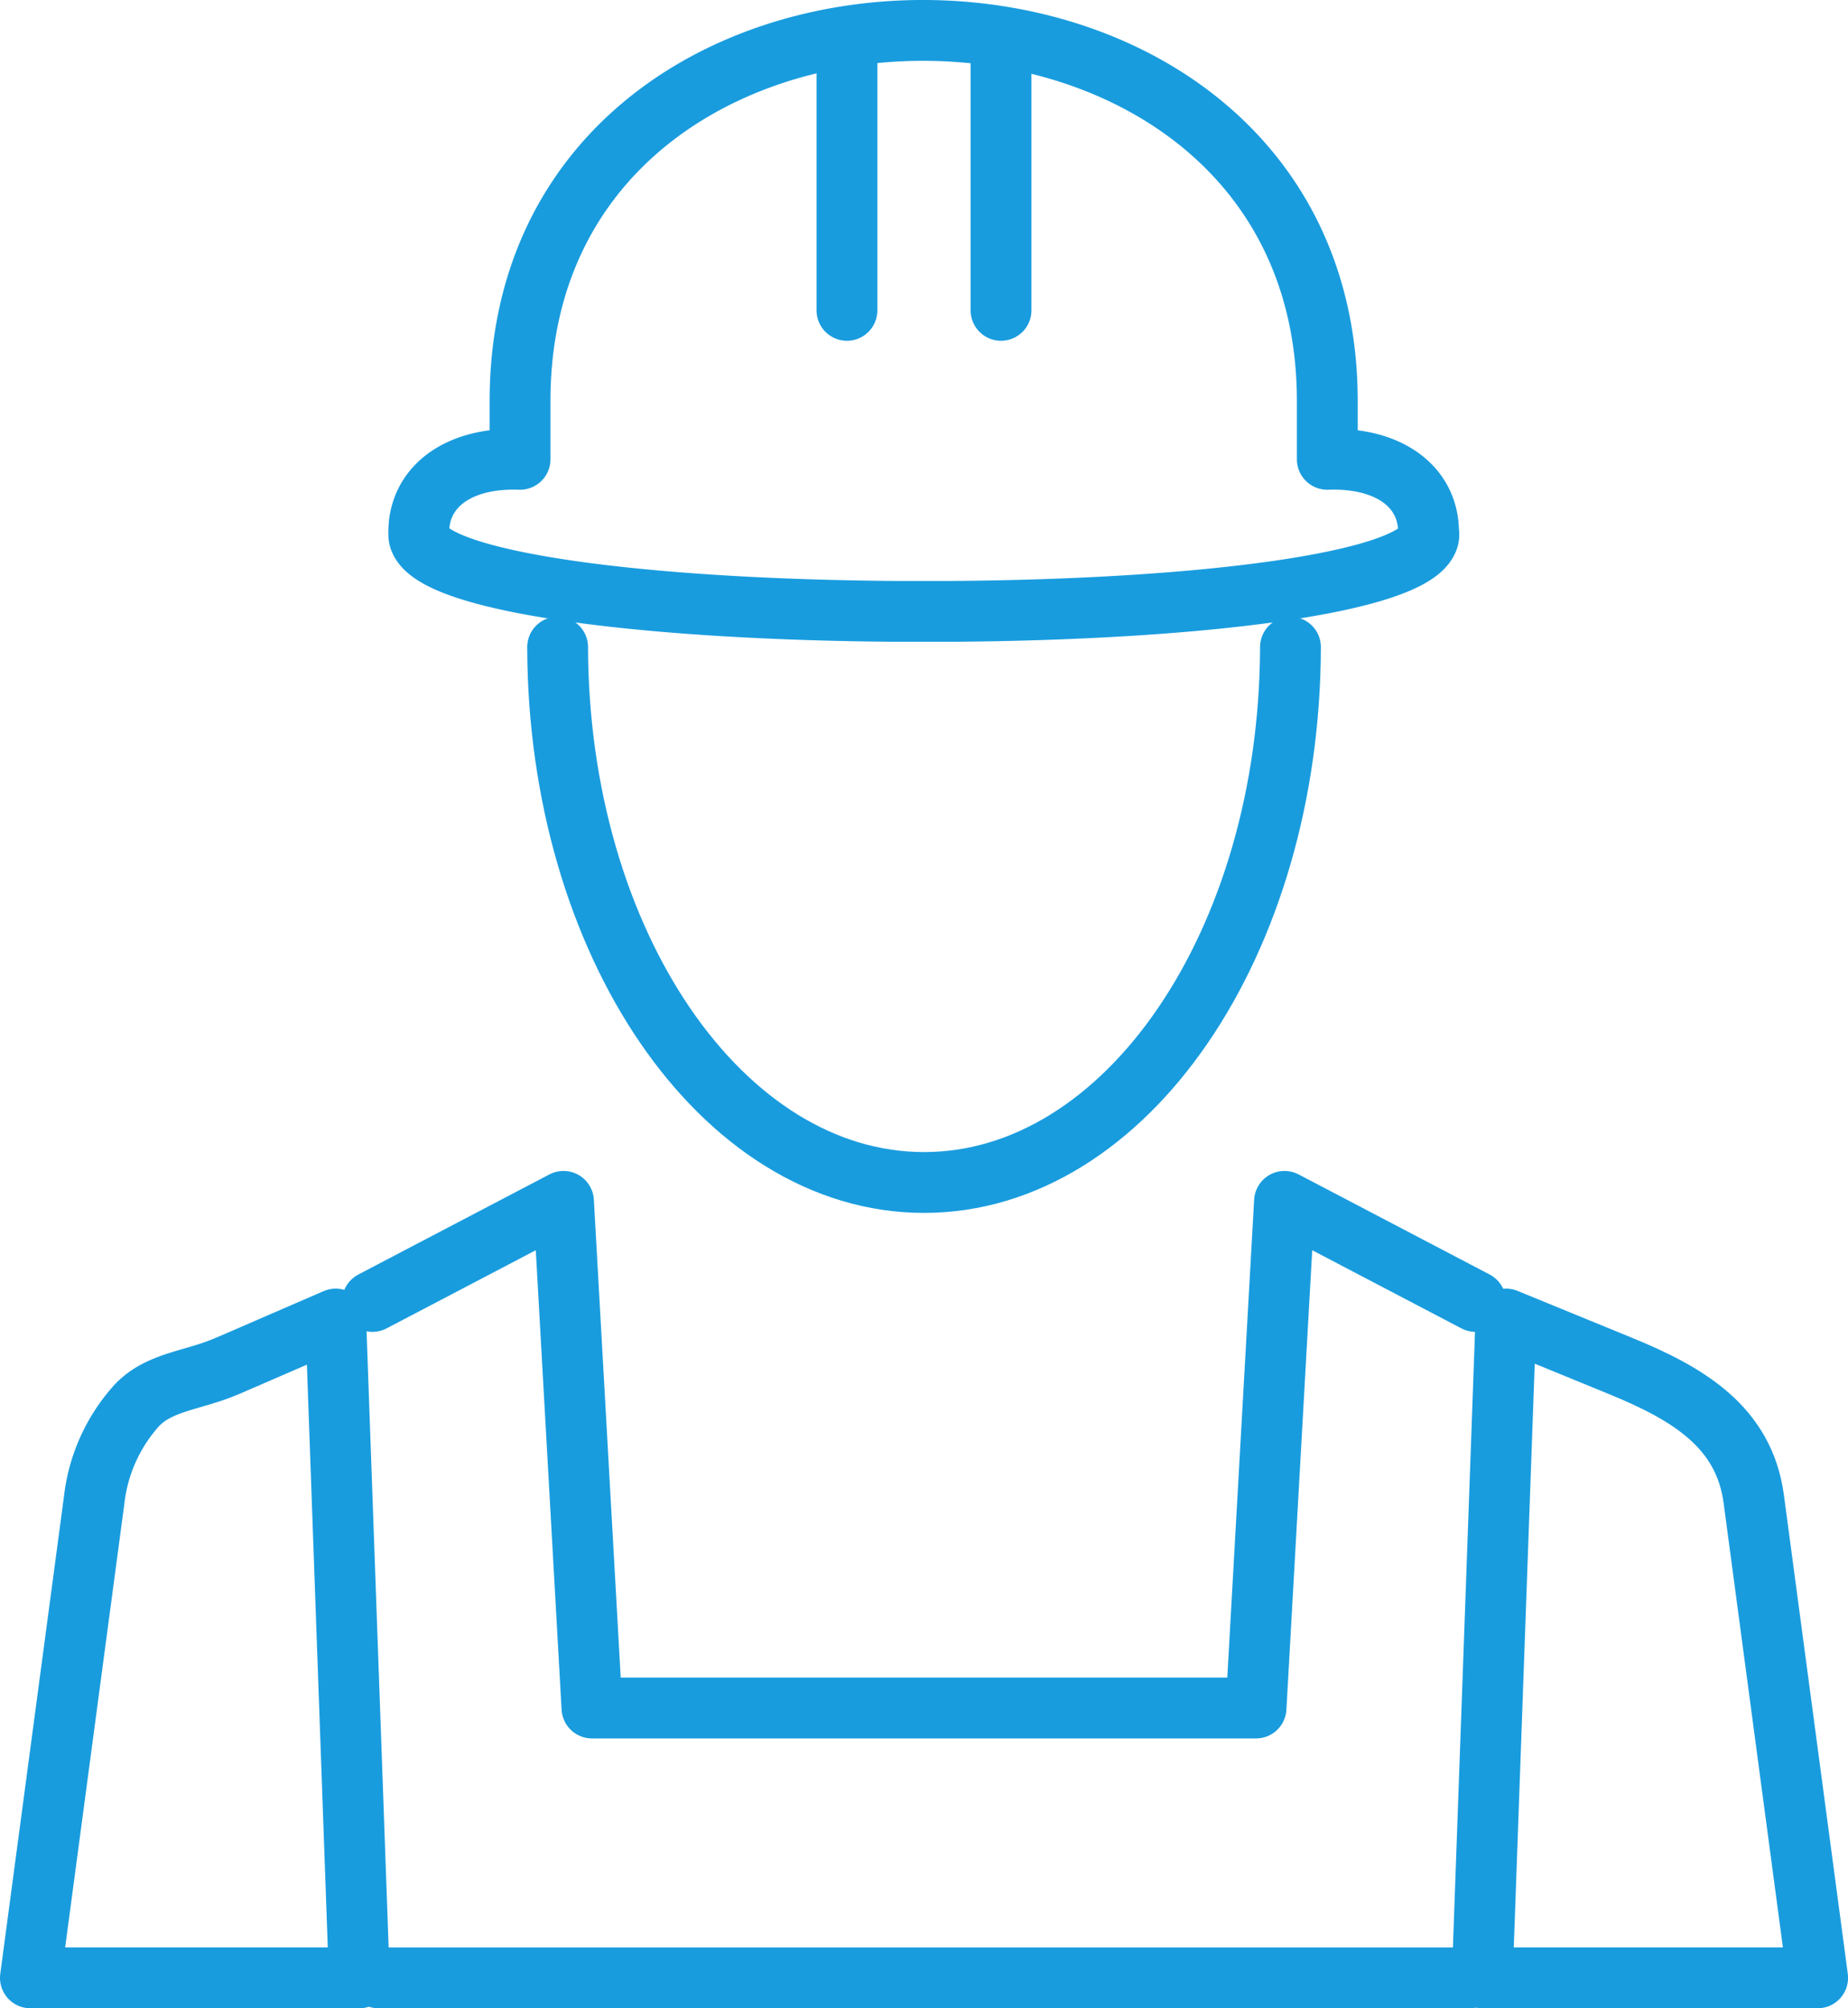 <svg xmlns="http://www.w3.org/2000/svg" width="60.763" height="66.023" viewBox="0 0 60.763 66.023"><defs><style>.a{fill:rgba(0,0,0,0);}.a,.b{stroke:#199cde;stroke-linecap:round;stroke-linejoin:round;stroke-width:2px;}.b{fill:none;}</style></defs><g transform="translate(-251.28 -232.066)"><path class="a" d="M285.717,243.99c-.022,9.727-5.406,17.6-12.048,17.6s-12.028-7.874-12.048-17.6" transform="translate(7.994 9.35)"/><path class="a" d="M292.368,249.619l0,.032a.447.447,0,0,1-.052.2c-.64,1.368-7.329,2.259-15.7,2.314h0c-.57,0-1.138,0-1.707,0h0c-8.366-.056-15.055-.946-15.7-2.314a.448.448,0,0,1-.052-.2l0-.032c-.033-1.509,1.253-2.528,3.329-2.453v-1.912c0-16.287,26.543-16.215,26.543,0v1.912c2.077-.074,3.363.945,3.329,2.453Z" transform="translate(5.893)"/><path class="a" d="M258.753,257.437l3.565-1.544.776,21.658H252.28l2.1-15.738a5.575,5.575,0,0,1,1.4-3.083c.748-.789,1.867-.813,2.971-1.294Z" transform="translate(0 19.537)"/><path class="a" d="M278.783,255.893l3.769,1.544c2.225.911,4.061,2.008,4.376,4.376l2.1,15.738H278l.778-21.658Z" transform="translate(22.017 19.537)"/><path class="a" d="M258.34,257.1l6.281-3.29.936,16.656h21.835l.936-16.656,6.281,3.29" transform="translate(5.187 17.751)"/><line class="b" x1="35.871" transform="translate(263.726 297.089)"/><line class="b" y2="8.89" transform="translate(279.128 233.379)"/><line class="b" y2="8.89" transform="translate(284.194 233.379)"/></g></svg>